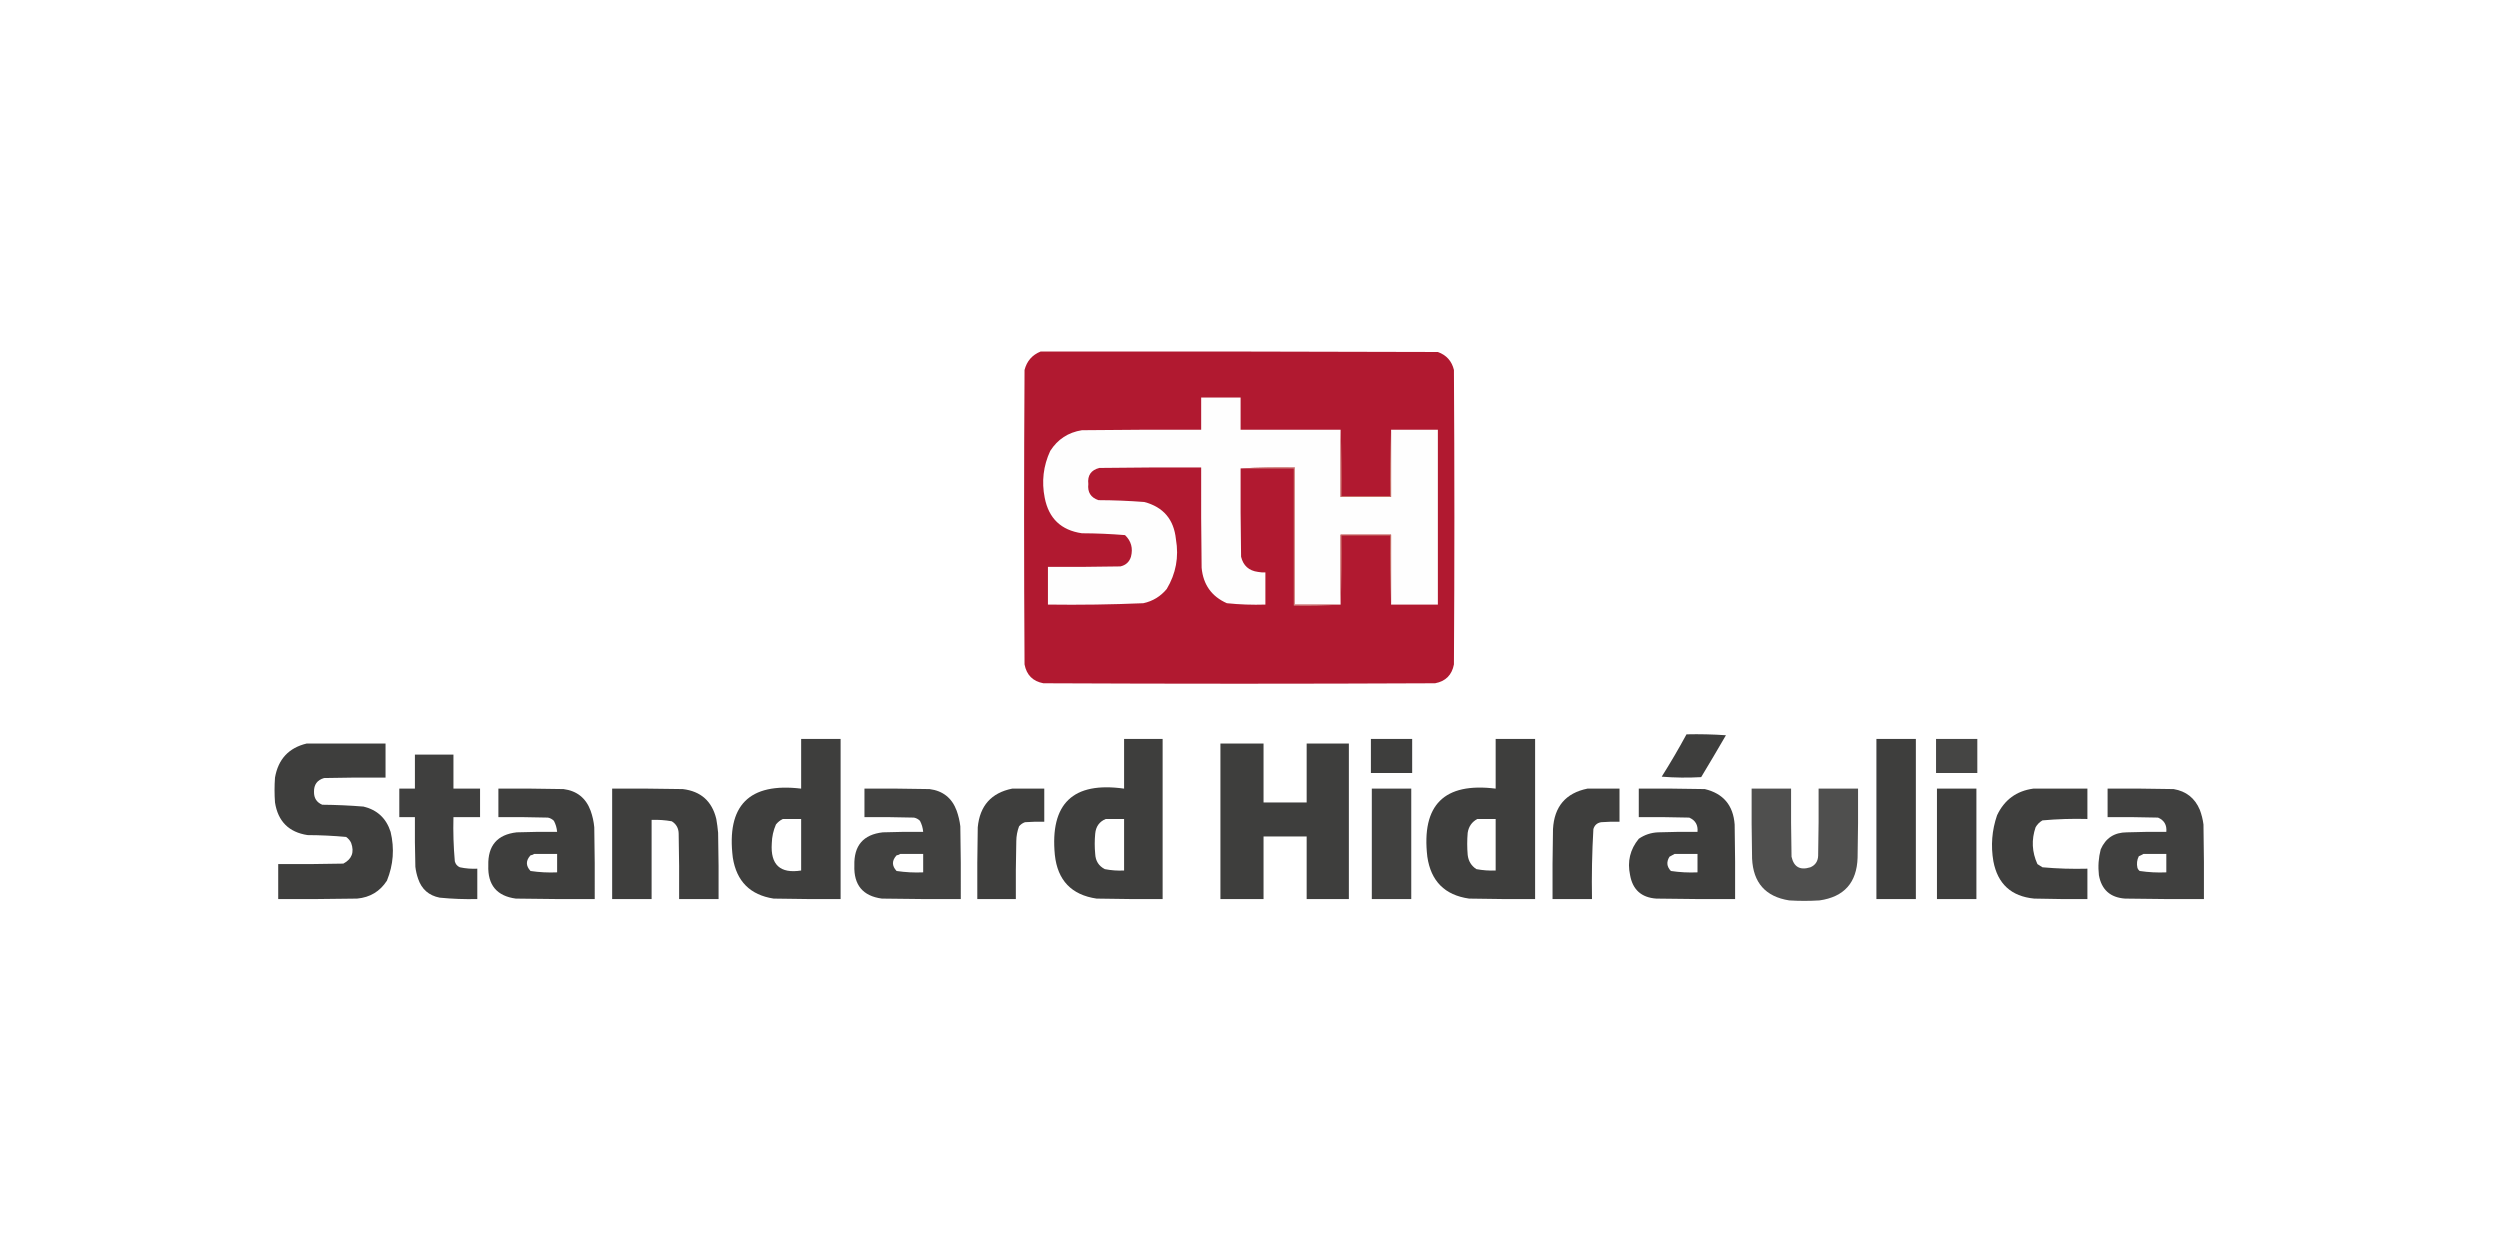 <svg xmlns="http://www.w3.org/2000/svg" xmlns:xlink="http://www.w3.org/1999/xlink" width="600" viewBox="0 0 450 225" height="300" preserveAspectRatio="xMidYMid meet"><g id="2041f3ecc2"><rect x="0" width="450" y="0" height="225" style="fill:#ffffff;fill-opacity:1;stroke:none;"></rect><rect x="0" width="450" y="0" height="225" style="fill:#ffffff;fill-opacity:1;stroke:none;"></rect><path style=" stroke:none;fill-rule:evenodd;fill:#b11930;fill-opacity:0.994;" d="M 187.309 63.277 C 211.145 63.25 234.98 63.277 258.816 63.359 C 260.359 63.914 261.324 64.992 261.707 66.59 C 261.816 84.258 261.816 101.926 261.707 119.594 C 261.344 121.5 260.215 122.633 258.32 122.988 C 234.816 123.098 211.309 123.098 187.805 122.988 C 185.91 122.633 184.781 121.5 184.418 119.594 C 184.309 101.926 184.309 84.258 184.418 66.59 C 184.836 64.988 185.797 63.883 187.309 63.277 Z M 187.309 63.277 "></path><path style=" stroke:none;fill-rule:evenodd;fill:#fefefe;fill-opacity:1;" d="M 241.309 77.355 C 241.309 81.387 241.309 85.418 241.309 89.449 C 244.336 89.449 247.367 89.449 250.395 89.449 C 250.395 85.418 250.395 81.387 250.395 77.355 C 253.199 77.355 256.008 77.355 258.816 77.355 C 258.816 87.848 258.816 98.336 258.816 108.824 C 256.008 108.824 253.199 108.824 250.395 108.824 C 250.395 104.629 250.395 100.434 250.395 96.238 C 247.367 96.238 244.336 96.238 241.309 96.238 C 241.309 100.434 241.309 104.629 241.309 108.824 C 238.559 108.824 235.805 108.824 233.055 108.824 C 233.055 100.602 233.055 92.375 233.055 84.148 C 229.777 84.094 226.527 84.148 223.309 84.312 C 223.281 89.613 223.309 94.914 223.395 100.215 C 223.785 101.82 224.801 102.73 226.449 102.945 C 226.887 103.027 227.324 103.055 227.77 103.027 C 227.77 104.961 227.77 106.895 227.77 108.824 C 225.445 108.898 223.133 108.816 220.832 108.578 C 218.09 107.359 216.574 105.234 216.293 102.199 C 216.211 96.184 216.18 90.164 216.211 84.148 C 210.098 84.121 203.988 84.148 197.879 84.23 C 196.379 84.613 195.719 85.578 195.898 87.129 C 195.73 88.594 196.336 89.559 197.715 90.027 C 200.473 90.039 203.227 90.148 205.969 90.359 C 209.402 91.262 211.301 93.496 211.668 97.066 C 212.219 100.27 211.668 103.25 210.016 106.012 C 208.906 107.355 207.5 108.211 205.805 108.578 C 200.086 108.82 194.363 108.902 188.629 108.824 C 188.629 106.562 188.629 104.301 188.629 102.035 C 192.98 102.062 197.328 102.035 201.676 101.953 C 202.648 101.73 203.281 101.148 203.574 100.215 C 203.969 98.68 203.613 97.383 202.504 96.32 C 199.926 96.109 197.336 96 194.742 95.988 C 191.004 95.445 188.777 93.32 188.051 89.613 C 187.465 86.68 187.793 83.863 189.043 81.164 C 190.379 79.074 192.277 77.832 194.742 77.438 C 201.895 77.355 209.055 77.328 216.211 77.355 C 216.211 75.426 216.211 73.492 216.211 71.559 C 218.574 71.559 220.945 71.559 223.309 71.559 C 223.309 73.492 223.309 75.426 223.309 77.355 C 229.309 77.355 235.312 77.355 241.309 77.355 Z M 241.309 77.355 "></path><path style=" stroke:none;fill-rule:evenodd;fill:#d89d92;fill-opacity:1;" d="M 223.309 84.312 C 226.527 84.148 229.777 84.094 233.055 84.148 C 233.055 92.375 233.055 100.602 233.055 108.824 C 235.805 108.824 238.559 108.824 241.309 108.824 C 238.531 108.992 235.723 109.047 232.887 108.992 C 232.887 100.766 232.887 92.539 232.887 84.312 C 229.695 84.312 226.504 84.312 223.309 84.312 Z M 223.309 84.312 "></path><path style=" stroke:none;fill-rule:evenodd;fill:#c87369;fill-opacity:1;" d="M 241.309 77.355 C 241.477 81.305 241.531 85.277 241.477 89.281 C 244.395 89.281 247.309 89.281 250.227 89.281 C 250.172 85.277 250.227 81.305 250.395 77.355 C 250.395 81.387 250.395 85.418 250.395 89.449 C 247.367 89.449 244.336 89.449 241.309 89.449 C 241.309 85.418 241.309 81.387 241.309 77.355 Z M 241.309 77.355 "></path><path style=" stroke:none;fill-rule:evenodd;fill:#c87369;fill-opacity:1;" d="M 250.395 108.824 C 250.227 104.715 250.172 100.574 250.227 96.402 C 247.309 96.402 244.395 96.402 241.477 96.402 C 241.531 100.574 241.477 104.715 241.309 108.824 C 241.309 104.629 241.309 100.434 241.309 96.238 C 244.336 96.238 247.367 96.238 250.395 96.238 C 250.395 100.434 250.395 104.629 250.395 108.824 Z M 250.395 108.824 "></path><path style=" stroke:none;fill-rule:evenodd;fill:#3e3e3d;fill-opacity:0.964;" d="M 348.488 133.008 C 350.965 133.008 353.441 133.008 355.918 133.008 C 355.918 135.051 355.918 137.094 355.918 139.137 C 353.441 139.137 350.965 139.137 348.488 139.137 C 348.488 137.094 348.488 135.051 348.488 133.008 Z M 348.488 133.008 "></path><path style=" stroke:none;fill-rule:evenodd;fill:#3e3e3d;fill-opacity:1;" d="M 246.762 133.008 C 249.238 133.008 251.715 133.008 254.191 133.008 C 254.191 135.051 254.191 137.094 254.191 139.137 C 251.715 139.137 249.238 139.137 246.762 139.137 C 246.762 137.094 246.762 135.051 246.762 133.008 Z M 246.762 133.008 "></path><path style=" stroke:none;fill-rule:evenodd;fill:#3e3e3d;fill-opacity:1;" d="M 303.57 132.18 C 305.938 132.125 308.305 132.18 310.668 132.344 C 309.203 134.871 307.719 137.383 306.211 139.883 C 303.844 140.02 301.477 139.992 299.109 139.801 C 300.684 137.305 302.168 134.766 303.57 132.18 Z M 303.57 132.18 "></path><path style=" stroke:none;fill-rule:evenodd;fill:#3e3e3d;fill-opacity:1;" d="M 202.336 133.008 C 204.648 133.008 206.961 133.008 209.273 133.008 C 209.273 142.613 209.273 152.223 209.273 161.828 C 205.309 161.855 201.348 161.828 197.383 161.746 C 192.867 161.082 190.363 158.461 189.871 153.879 C 188.984 144.633 193.141 140.66 202.336 141.953 C 202.336 138.969 202.336 135.988 202.336 133.008 Z M 199.035 147.418 C 200.137 147.418 201.238 147.418 202.336 147.418 C 202.336 150.508 202.336 153.602 202.336 156.691 C 201.168 156.75 200.012 156.668 198.871 156.445 C 197.777 155.883 197.199 154.973 197.137 153.711 C 197.023 152.496 197.023 151.281 197.137 150.066 C 197.254 148.773 197.887 147.891 199.035 147.418 Z M 199.035 147.418 "></path><path style=" stroke:none;fill-rule:evenodd;fill:#3e3e3d;fill-opacity:0.978;" d="M 246.926 141.953 C 249.293 141.953 251.66 141.953 254.027 141.953 C 254.027 148.578 254.027 155.203 254.027 161.828 C 251.66 161.828 249.293 161.828 246.926 161.828 C 246.926 155.203 246.926 148.578 246.926 141.953 Z M 246.926 141.953 "></path><path style=" stroke:none;fill-rule:evenodd;fill:#3e3e3d;fill-opacity:0.988;" d="M 379.367 141.953 C 383.332 141.926 387.297 141.953 391.258 142.035 C 393.512 142.418 395.078 143.66 395.965 145.762 C 396.289 146.617 396.508 147.504 396.625 148.41 C 396.707 152.883 396.734 157.355 396.707 161.828 C 391.973 161.855 387.238 161.828 382.508 161.746 C 379.84 161.555 378.273 160.148 377.801 157.52 C 377.625 155.953 377.734 154.406 378.129 152.883 C 379.016 150.852 380.582 149.828 382.836 149.82 C 385.203 149.738 387.57 149.707 389.938 149.738 C 390.055 148.504 389.559 147.648 388.449 147.168 C 385.426 147.086 382.398 147.059 379.367 147.086 C 379.367 145.375 379.367 143.664 379.367 141.953 Z M 385.809 153.711 C 387.184 153.711 388.562 153.711 389.938 153.711 C 389.938 154.816 389.938 155.922 389.938 157.023 C 388.328 157.094 386.73 157.012 385.148 156.777 C 384.949 156.625 384.812 156.434 384.734 156.195 C 384.574 155.469 384.656 154.777 384.984 154.125 C 385.281 154 385.559 153.863 385.809 153.711 Z M 385.809 153.711 "></path><path style=" stroke:none;fill-rule:evenodd;fill:#3e3e3d;fill-opacity:1;" d="M 110.188 141.953 C 114.43 141.926 118.668 141.953 122.906 142.035 C 126.156 142.426 128.164 144.219 128.934 147.418 C 129.078 148.242 129.188 149.07 129.262 149.902 C 129.344 153.879 129.371 157.852 129.344 161.828 C 126.977 161.828 124.609 161.828 122.242 161.828 C 122.273 157.906 122.242 153.988 122.16 150.066 C 122.148 149.082 121.734 148.34 120.922 147.832 C 119.723 147.617 118.512 147.535 117.289 147.582 C 117.289 152.332 117.289 157.078 117.289 161.828 C 114.922 161.828 112.555 161.828 110.188 161.828 C 110.188 155.203 110.188 148.578 110.188 141.953 Z M 110.188 141.953 "></path><path style=" stroke:none;fill-rule:evenodd;fill:#3e3e3d;fill-opacity:1;" d="M 219.676 133.836 C 222.266 133.836 224.852 133.836 227.438 133.836 C 227.438 137.371 227.438 140.902 227.438 144.438 C 230.027 144.438 232.613 144.438 235.199 144.438 C 235.199 140.902 235.199 137.371 235.199 133.836 C 237.73 133.836 240.266 133.836 242.797 133.836 C 242.797 143.168 242.797 152.496 242.797 161.828 C 240.266 161.828 237.73 161.828 235.199 161.828 C 235.199 158.074 235.199 154.32 235.199 150.566 C 232.613 150.566 230.027 150.566 227.438 150.566 C 227.438 154.32 227.438 158.074 227.438 161.828 C 224.852 161.828 222.266 161.828 219.676 161.828 C 219.676 152.496 219.676 143.168 219.676 133.836 Z M 219.676 133.836 "></path><path style=" stroke:none;fill-rule:evenodd;fill:#3e3e3d;fill-opacity:1;" d="M 285.734 141.953 C 287.66 141.953 289.586 141.953 291.512 141.953 C 291.512 143.941 291.512 145.926 291.512 147.914 C 290.41 147.887 289.309 147.914 288.211 147.996 C 287.484 148.117 287.016 148.531 286.809 149.238 C 286.566 153.426 286.484 157.625 286.559 161.828 C 284.191 161.828 281.824 161.828 279.457 161.828 C 279.43 157.633 279.457 153.434 279.539 149.238 C 279.762 145.184 281.828 142.754 285.734 141.953 Z M 285.734 141.953 "></path><path style=" stroke:none;fill-rule:evenodd;fill:#3e3e3d;fill-opacity:0.908;" d="M 315.293 141.953 C 317.66 141.953 320.027 141.953 322.395 141.953 C 322.367 146.039 322.395 150.125 322.477 154.207 C 322.883 156.055 324.008 156.691 325.863 156.113 C 326.758 155.73 327.227 155.039 327.266 154.043 C 327.348 150.012 327.375 145.984 327.348 141.953 C 329.715 141.953 332.082 141.953 334.449 141.953 C 334.477 146.094 334.449 150.234 334.367 154.375 C 334.23 158.875 331.945 161.441 327.516 162.074 C 325.699 162.188 323.883 162.188 322.062 162.074 C 317.805 161.406 315.574 158.895 315.375 154.539 C 315.293 150.344 315.266 146.148 315.293 141.953 Z M 315.293 141.953 "></path><path style=" stroke:none;fill-rule:evenodd;fill:#3e3e3d;fill-opacity:1;" d="M 55.195 133.836 C 59.93 133.836 64.664 133.836 69.398 133.836 C 69.398 135.879 69.398 137.922 69.398 139.965 C 65.711 139.938 62.023 139.965 58.336 140.047 C 57.102 140.402 56.496 141.23 56.52 142.531 C 56.504 143.652 56.996 144.426 58.004 144.852 C 60.488 144.875 62.965 144.984 65.438 145.184 C 67.906 145.781 69.531 147.301 70.309 149.738 C 71.027 152.742 70.809 155.668 69.648 158.516 C 68.398 160.453 66.609 161.531 64.281 161.746 C 59.547 161.828 54.812 161.855 50.078 161.828 C 50.078 159.73 50.078 157.633 50.078 155.535 C 53.984 155.562 57.895 155.535 61.801 155.449 C 63.34 154.637 63.809 153.395 63.207 151.723 C 63 151.281 62.695 150.922 62.297 150.648 C 59.996 150.438 57.684 150.328 55.363 150.316 C 51.984 149.801 50.031 147.84 49.5 144.438 C 49.391 142.945 49.391 141.457 49.5 139.965 C 50.078 136.652 51.977 134.609 55.195 133.836 Z M 55.195 133.836 "></path><path style=" stroke:none;fill-rule:evenodd;fill:#3e3e3d;fill-opacity:1;" d="M 269.219 133.008 C 271.586 133.008 273.953 133.008 276.32 133.008 C 276.32 142.613 276.32 152.223 276.32 161.828 C 272.355 161.855 268.395 161.828 264.43 161.746 C 260.062 161.121 257.559 158.609 256.918 154.207 C 255.836 144.887 259.938 140.801 269.219 141.953 C 269.219 138.969 269.219 135.988 269.219 133.008 Z M 265.918 147.418 C 267.02 147.418 268.117 147.418 269.219 147.418 C 269.219 150.508 269.219 153.602 269.219 156.691 C 268.055 156.742 266.898 156.656 265.75 156.445 C 264.832 155.848 264.309 154.992 264.184 153.879 C 264.07 152.551 264.07 151.227 264.184 149.902 C 264.359 148.773 264.938 147.945 265.918 147.418 Z M 265.918 147.418 "></path><path style=" stroke:none;fill-rule:evenodd;fill:#3e3e3d;fill-opacity:1;" d="M 365.992 141.953 C 369.238 141.953 372.488 141.953 375.734 141.953 C 375.734 143.773 375.734 145.598 375.734 147.418 C 373.027 147.344 370.328 147.426 367.645 147.668 C 367.121 147.969 366.707 148.383 366.406 148.91 C 365.637 151.16 365.75 153.367 366.734 155.535 C 367.039 155.727 367.34 155.922 367.645 156.113 C 370.332 156.352 373.027 156.434 375.734 156.363 C 375.734 158.184 375.734 160.004 375.734 161.828 C 372.543 161.855 369.348 161.828 366.156 161.746 C 362.035 161.348 359.586 159.113 358.809 155.035 C 358.324 152.215 358.543 149.453 359.469 146.754 C 360.789 143.969 362.961 142.367 365.992 141.953 Z M 365.992 141.953 "></path><path style=" stroke:none;fill-rule:evenodd;fill:#3e3e3d;fill-opacity:1;" d="M 89.711 141.953 C 93.621 141.926 97.527 141.953 101.438 142.035 C 103.844 142.352 105.469 143.648 106.309 145.926 C 106.656 146.891 106.875 147.887 106.969 148.91 C 107.051 153.215 107.078 157.52 107.051 161.828 C 102.316 161.855 97.582 161.828 92.848 161.746 C 89.422 161.285 87.77 159.297 87.895 155.781 C 87.801 152.207 89.508 150.219 93.016 149.82 C 95.438 149.738 97.859 149.707 100.281 149.738 C 100.223 149.035 100.031 148.371 99.703 147.75 C 99.406 147.449 99.047 147.254 98.629 147.168 C 95.656 147.086 92.684 147.059 89.711 147.086 C 89.711 145.375 89.711 143.664 89.711 141.953 Z M 96.152 153.711 C 97.527 153.711 98.902 153.711 100.281 153.711 C 100.281 154.816 100.281 155.922 100.281 157.023 C 98.672 157.094 97.074 157.012 95.492 156.777 C 94.625 155.844 94.625 154.902 95.492 153.961 C 95.75 153.926 95.969 153.844 96.152 153.711 Z M 96.152 153.711 "></path><path style=" stroke:none;fill-rule:evenodd;fill:#3e3e3d;fill-opacity:0.997;" d="M 337.754 133.008 C 340.121 133.008 342.488 133.008 344.855 133.008 C 344.855 142.613 344.855 152.223 344.855 161.828 C 342.488 161.828 340.121 161.828 337.754 161.828 C 337.754 152.223 337.754 142.613 337.754 133.008 Z M 337.754 133.008 "></path><path style=" stroke:none;fill-rule:evenodd;fill:#3e3e3d;fill-opacity:0.991;" d="M 74.684 135.824 C 76.996 135.824 79.309 135.824 81.621 135.824 C 81.621 137.867 81.621 139.91 81.621 141.953 C 83.215 141.953 84.812 141.953 86.41 141.953 C 86.41 143.664 86.41 145.375 86.41 147.086 C 84.812 147.086 83.215 147.086 81.621 147.086 C 81.551 149.746 81.633 152.395 81.867 155.035 C 81.996 155.547 82.301 155.906 82.777 156.113 C 83.809 156.332 84.855 156.414 85.914 156.363 C 85.914 158.184 85.914 160.004 85.914 161.828 C 83.648 161.883 81.395 161.801 79.141 161.578 C 77.191 161.195 75.898 160.062 75.262 158.184 C 75.02 157.484 74.852 156.766 74.766 156.031 C 74.684 153.051 74.656 150.07 74.684 147.086 C 73.746 147.086 72.812 147.086 71.875 147.086 C 71.875 145.375 71.875 143.664 71.875 141.953 C 72.812 141.953 73.746 141.953 74.684 141.953 C 74.684 139.91 74.684 137.867 74.684 135.824 Z M 74.684 135.824 "></path><path style=" stroke:none;fill-rule:evenodd;fill:#3e3e3d;fill-opacity:1;" d="M 182.191 141.953 C 184.117 141.953 186.043 141.953 187.969 141.953 C 187.969 143.941 187.969 145.926 187.969 147.914 C 186.812 147.887 185.656 147.914 184.504 147.996 C 184.074 148.145 183.715 148.391 183.43 148.742 C 183.113 149.594 182.945 150.48 182.934 151.395 C 182.852 154.871 182.824 158.348 182.852 161.828 C 180.539 161.828 178.227 161.828 175.914 161.828 C 175.887 157.52 175.914 153.215 175.996 148.91 C 176.367 145.031 178.434 142.715 182.191 141.953 Z M 182.191 141.953 "></path><path style=" stroke:none;fill-rule:evenodd;fill:#3e3e3d;fill-opacity:0.998;" d="M 348.652 141.953 C 351.02 141.953 353.387 141.953 355.754 141.953 C 355.754 148.578 355.754 155.203 355.754 161.828 C 353.387 161.828 351.02 161.828 348.652 161.828 C 348.652 155.203 348.652 148.578 348.652 141.953 Z M 348.652 141.953 "></path><path style=" stroke:none;fill-rule:evenodd;fill:#3e3e3d;fill-opacity:0.977;" d="M 155.602 141.953 C 159.512 141.926 163.418 141.953 167.328 142.035 C 169.734 142.352 171.359 143.648 172.199 145.926 C 172.523 146.84 172.746 147.777 172.859 148.742 C 172.941 153.105 172.969 157.465 172.941 161.828 C 168.207 161.855 163.473 161.828 158.738 161.746 C 155.312 161.285 153.66 159.297 153.785 155.781 C 153.691 152.203 155.398 150.215 158.906 149.82 C 161.328 149.738 163.75 149.707 166.172 149.738 C 166.113 149.035 165.922 148.371 165.594 147.75 C 165.297 147.449 164.938 147.254 164.52 147.168 C 161.547 147.086 158.574 147.059 155.602 147.086 C 155.602 145.375 155.602 143.664 155.602 141.953 Z M 162.043 153.711 C 163.418 153.711 164.797 153.711 166.172 153.711 C 166.172 154.816 166.172 155.922 166.172 157.023 C 164.562 157.094 162.965 157.012 161.383 156.777 C 160.516 155.844 160.516 154.902 161.383 153.961 C 161.641 153.926 161.859 153.844 162.043 153.711 Z M 162.043 153.711 "></path><path style=" stroke:none;fill-rule:evenodd;fill:#3e3e3d;fill-opacity:1;" d="M 294.98 141.953 C 298.945 141.926 302.906 141.953 306.871 142.035 C 310.195 142.832 311.984 144.957 312.238 148.41 C 312.32 152.883 312.348 157.355 312.32 161.828 C 307.586 161.855 302.852 161.828 298.117 161.746 C 295.453 161.555 293.883 160.148 293.414 157.52 C 292.891 155.066 293.414 152.887 294.98 150.98 C 296.023 150.262 297.18 149.875 298.449 149.82 C 300.816 149.738 303.184 149.707 305.551 149.738 C 305.668 148.508 305.172 147.652 304.062 147.168 C 301.035 147.086 298.012 147.059 294.98 147.086 C 294.98 145.375 294.98 143.664 294.98 141.953 Z M 301.422 153.711 C 302.797 153.711 304.176 153.711 305.551 153.711 C 305.551 154.816 305.551 155.922 305.551 157.023 C 303.941 157.094 302.344 157.012 300.762 156.777 C 300.008 155.996 299.926 155.137 300.512 154.207 C 300.824 154.023 301.125 153.859 301.422 153.711 Z M 301.422 153.711 "></path><path style=" stroke:none;fill-rule:evenodd;fill:#3e3e3d;fill-opacity:1;" d="M 144.207 133.008 C 146.574 133.008 148.941 133.008 151.309 133.008 C 151.309 142.613 151.309 152.223 151.309 161.828 C 147.289 161.855 143.273 161.828 139.254 161.746 C 135.027 161.09 132.578 158.633 131.906 154.375 C 130.738 144.973 134.836 140.832 144.207 141.953 C 144.207 138.969 144.207 135.988 144.207 133.008 Z M 140.906 147.418 C 142.008 147.418 143.105 147.418 144.207 147.418 C 144.207 150.508 144.207 153.602 144.207 156.691 C 140.426 157.289 138.664 155.66 138.922 151.809 C 138.949 150.621 139.199 149.488 139.668 148.41 C 140.016 147.977 140.43 147.645 140.906 147.418 Z M 140.906 147.418 "></path></g></svg>